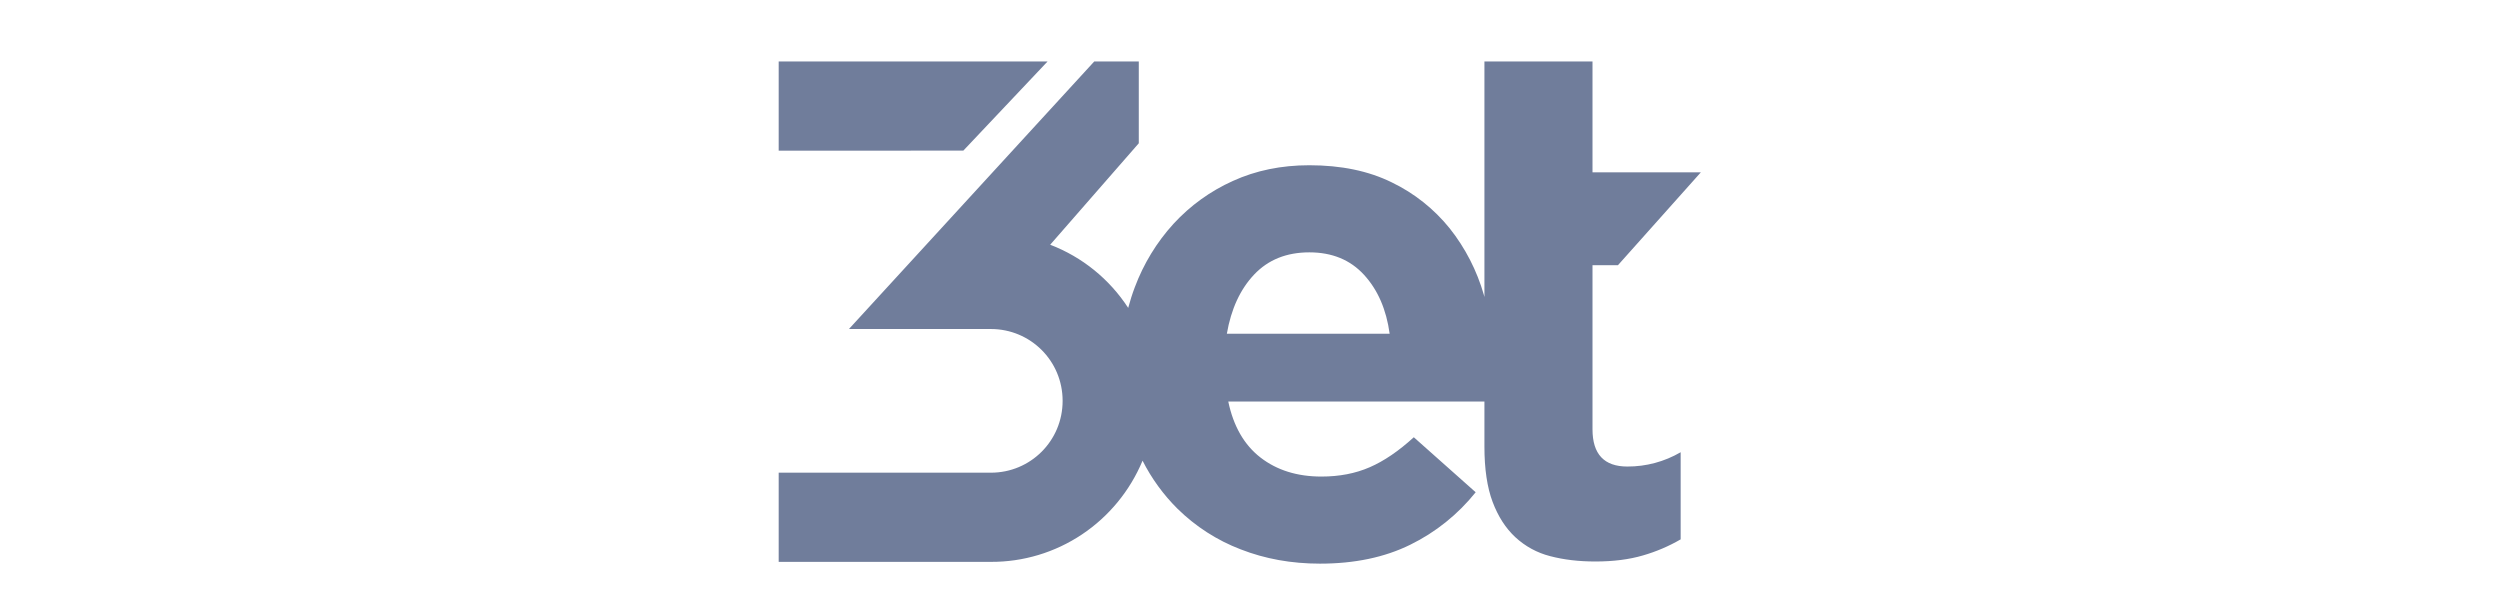 <?xml version="1.0" encoding="UTF-8"?>
<svg xmlns="http://www.w3.org/2000/svg" width="122" height="30" viewBox="0 0 122 30" fill="none">
  <path d="M59.87 16.287C60.079 15.079 60.523 14.115 61.206 13.394C61.888 12.675 62.784 12.315 63.895 12.315C65.005 12.315 65.895 12.68 66.565 13.412C67.236 14.143 67.653 15.102 67.815 16.287H59.87ZM77.714 20.949V12.942H78.956L83 8.411H77.714V3H72.44V14.492L72.412 14.387C72.074 13.207 71.508 12.105 70.747 11.146C69.981 10.195 69.015 9.428 67.919 8.9C66.785 8.342 65.444 8.064 63.895 8.064C62.53 8.064 61.287 8.319 60.166 8.83C59.07 9.322 58.084 10.033 57.268 10.921C56.446 11.822 55.805 12.875 55.377 14.021C55.252 14.35 55.147 14.684 55.056 15.025C54.141 13.618 52.808 12.539 51.249 11.943L55.573 6.991V3H53.399L41.428 16.056H48.355C50.286 16.056 51.856 17.608 51.856 19.561C51.856 21.514 50.287 23.067 48.358 23.067H38V27.419H48.359C49.937 27.426 51.482 26.96 52.799 26.081C54.115 25.203 55.145 23.95 55.757 22.481C56.196 23.349 56.771 24.139 57.459 24.823C58.342 25.692 59.393 26.369 60.546 26.809C61.738 27.274 63.027 27.506 64.414 27.506C66.103 27.506 67.572 27.198 68.82 26.583C70.058 25.977 71.148 25.102 72.013 24.022L68.994 21.338C68.254 22.012 67.537 22.501 66.843 22.801C66.15 23.104 65.363 23.256 64.484 23.256C63.305 23.256 62.316 22.947 61.518 22.332C60.72 21.717 60.193 20.804 59.94 19.596H72.44V21.792C72.44 22.884 72.573 23.784 72.839 24.491C73.105 25.2 73.475 25.776 73.95 26.217C74.431 26.662 75.016 26.98 75.649 27.14C76.309 27.314 77.043 27.401 77.853 27.401C78.732 27.401 79.506 27.302 80.177 27.105C80.82 26.92 81.437 26.657 82.016 26.321V22.069C81.225 22.53 80.327 22.771 79.414 22.767C78.281 22.767 77.714 22.162 77.714 20.949Z" fill="#707D9B"></path>
  <path d="M47.011 7.35L51.121 3H38V7.352H41.519L47.011 7.35Z" fill="#707D9B"></path>
</svg>
